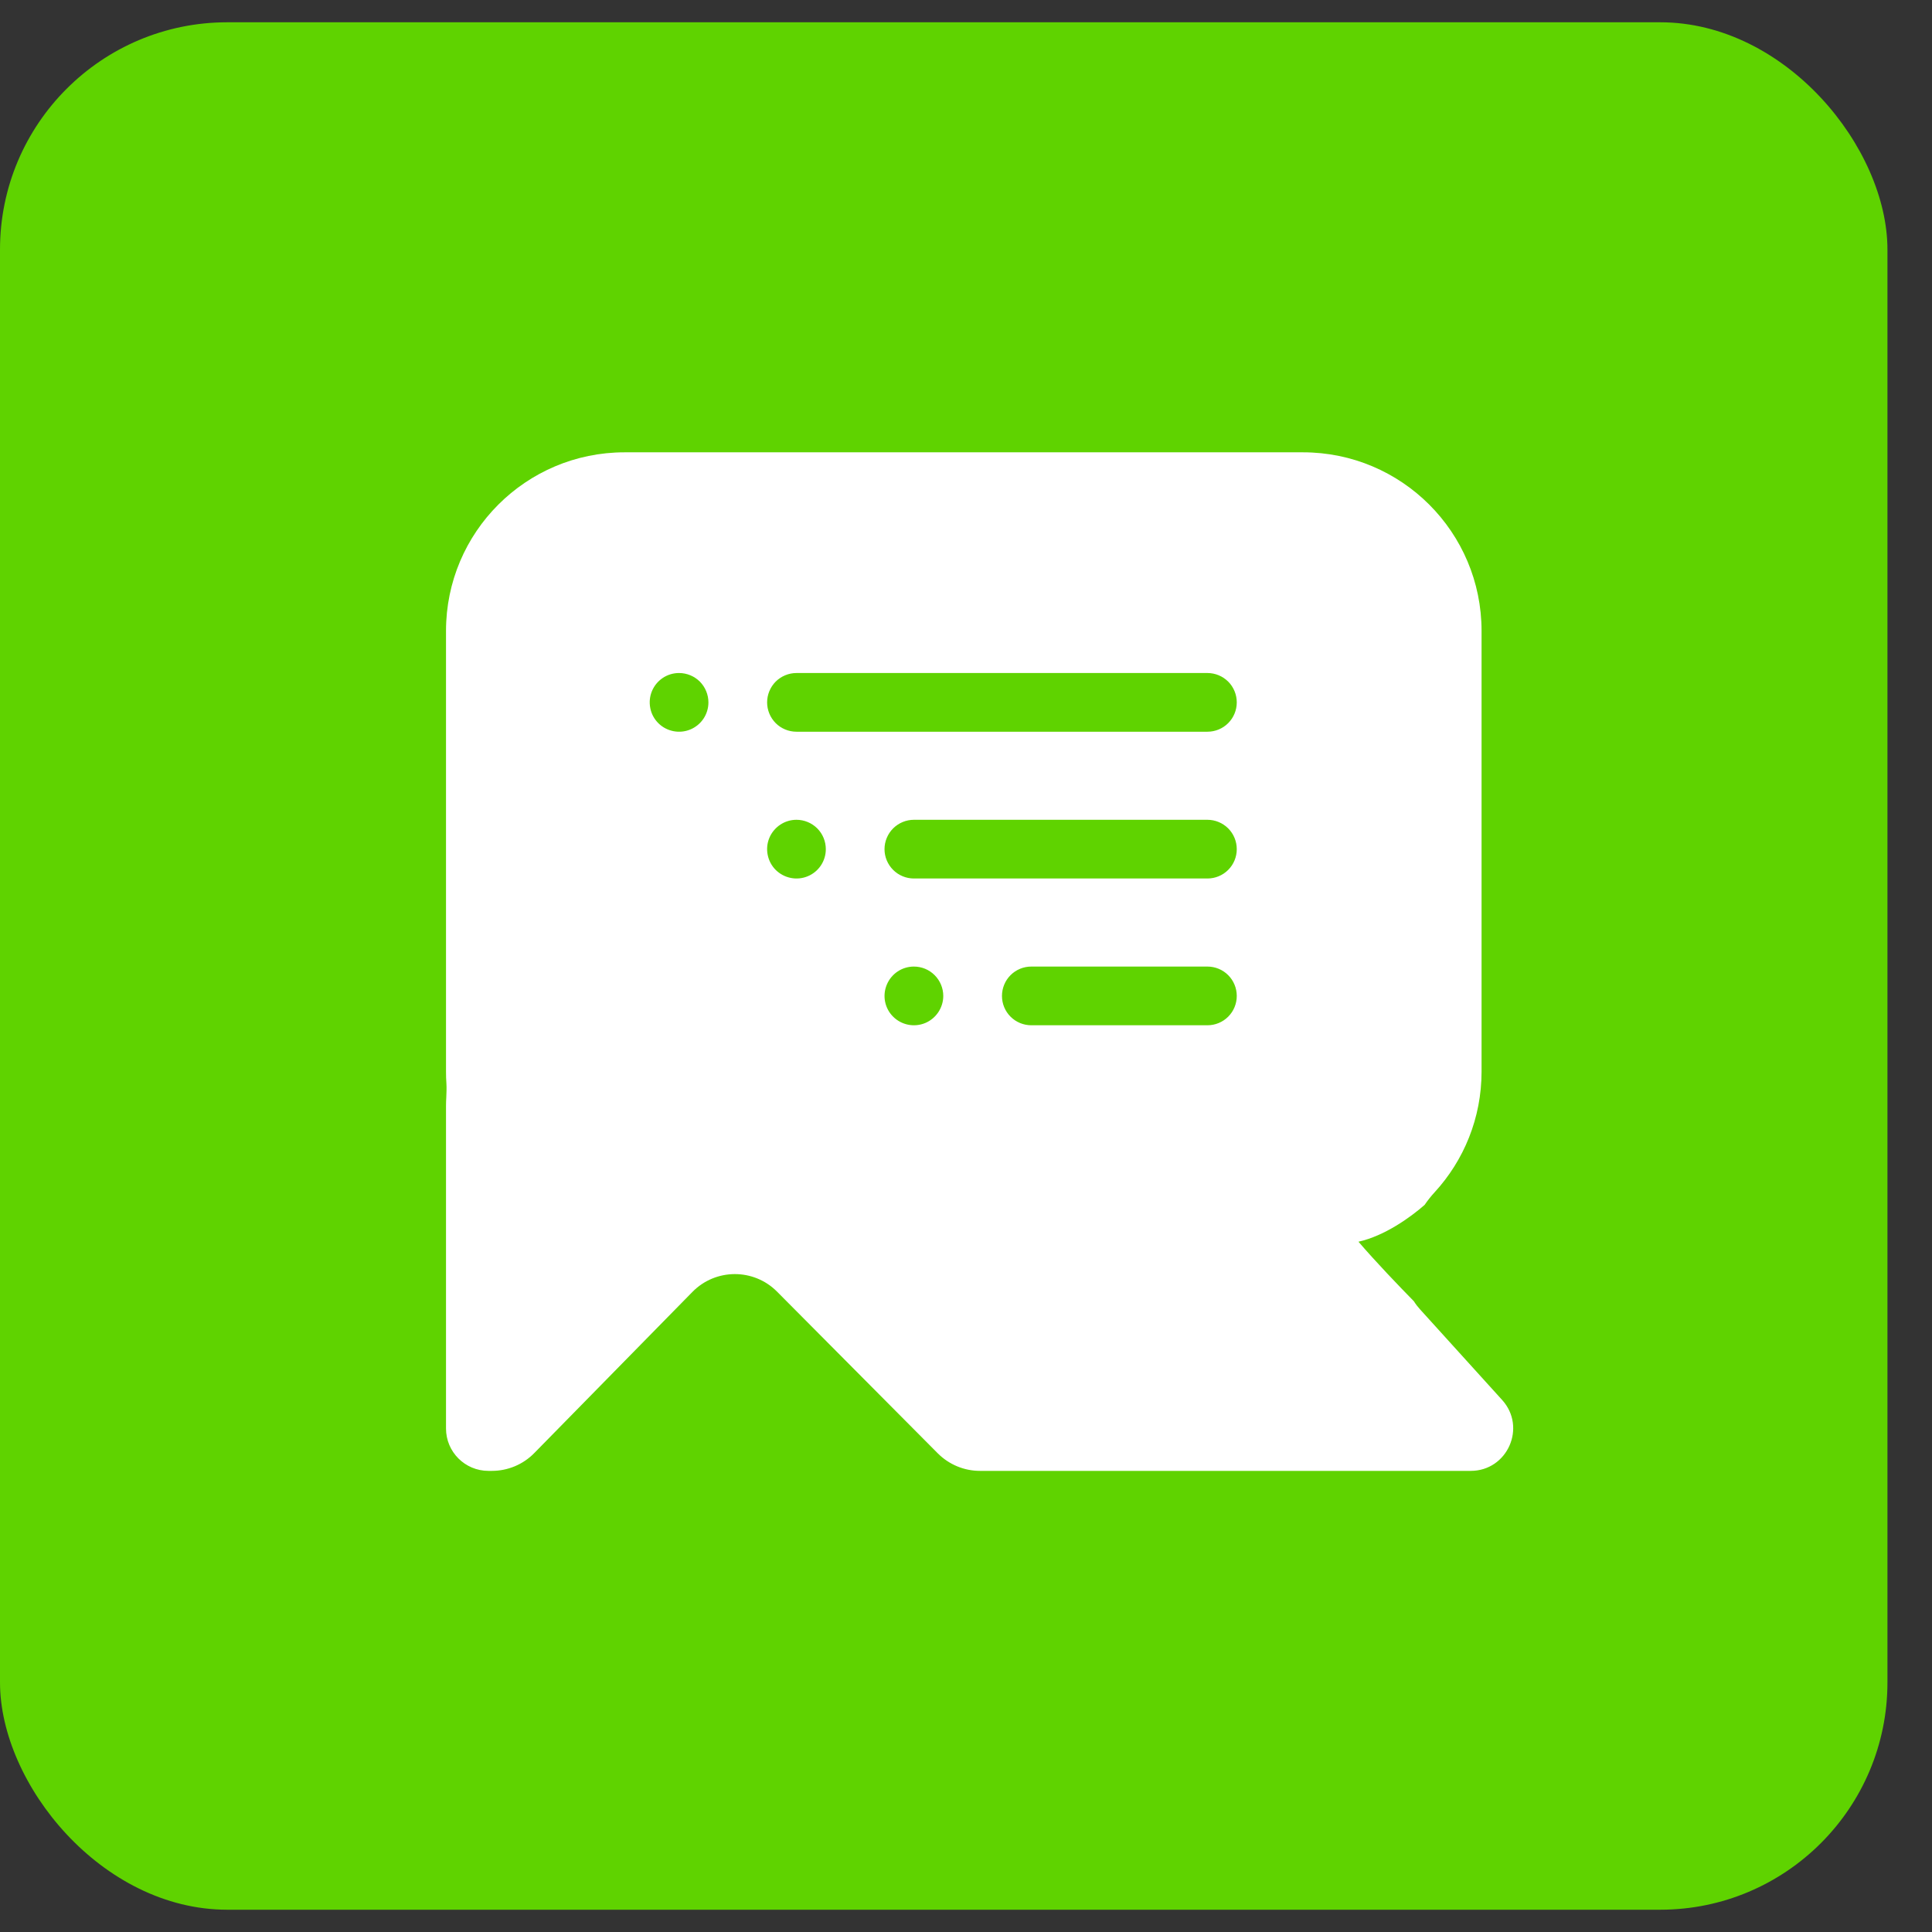 <svg width="34" height="34" viewBox="0 0 34 34" fill="none" xmlns="http://www.w3.org/2000/svg">
<rect x="0" y="0" width="34" height="34" fill="#333333" stroke="none"/>
<g id="Frame 55">
<rect y="0.392" width="33.216" height="33.216" rx="4" fill="#5FD300"/>
<path id="Subtract" fill-rule="evenodd" clip-rule="evenodd" d="M7.849 11.103C7.849 9.367 9.256 7.96 10.992 7.96H22.93C24.666 7.96 26.073 9.367 26.073 11.103V18.859C26.073 19.677 25.76 20.423 25.247 20.982C25.184 21.05 25.125 21.125 25.071 21.204C24.824 21.421 24.367 21.75 23.907 21.852C24.202 22.197 24.619 22.632 24.882 22.9C24.913 22.95 24.949 22.997 24.99 23.042L26.435 24.637C26.87 25.117 26.529 25.885 25.882 25.885H17.246C16.967 25.885 16.701 25.774 16.504 25.577L13.674 22.73C13.263 22.317 12.594 22.32 12.186 22.735L9.402 25.572C9.205 25.773 8.936 25.885 8.655 25.885H8.596C8.183 25.885 7.849 25.551 7.849 25.139V19.462C7.849 19.411 7.851 19.36 7.854 19.308C7.857 19.228 7.861 19.148 7.856 19.068C7.851 18.999 7.849 18.929 7.849 18.859V11.103ZM11.663 11.931C11.748 11.874 11.848 11.844 11.95 11.844C12.087 11.844 12.219 11.899 12.316 11.995C12.412 12.092 12.467 12.224 12.467 12.361C12.467 12.463 12.437 12.563 12.38 12.648C12.323 12.733 12.242 12.799 12.148 12.838C12.054 12.877 11.95 12.887 11.85 12.867C11.749 12.847 11.657 12.798 11.585 12.726C11.513 12.654 11.463 12.562 11.444 12.461C11.424 12.361 11.434 12.257 11.473 12.163C11.512 12.069 11.578 11.988 11.663 11.931ZM21.249 12.877H14.017C13.88 12.877 13.748 12.823 13.651 12.726C13.555 12.629 13.5 12.498 13.5 12.361C13.5 12.224 13.555 12.092 13.651 11.995C13.748 11.899 13.88 11.844 14.017 11.844H21.249C21.386 11.844 21.517 11.899 21.614 11.995C21.711 12.092 21.765 12.224 21.765 12.361C21.765 12.498 21.711 12.629 21.614 12.726C21.517 12.823 21.386 12.877 21.249 12.877ZM13.73 14.514C13.815 14.457 13.914 14.427 14.017 14.427C14.154 14.427 14.285 14.482 14.382 14.578C14.479 14.675 14.533 14.807 14.533 14.944C14.533 15.046 14.503 15.146 14.446 15.231C14.389 15.316 14.309 15.382 14.214 15.421C14.12 15.46 14.016 15.47 13.916 15.45C13.816 15.43 13.724 15.381 13.651 15.309C13.579 15.237 13.53 15.145 13.51 15.044C13.49 14.944 13.5 14.84 13.539 14.746C13.578 14.652 13.645 14.571 13.73 14.514ZM15.796 17.097C15.881 17.04 15.981 17.01 16.083 17.01C16.22 17.01 16.351 17.064 16.448 17.161C16.545 17.258 16.6 17.39 16.6 17.527C16.6 17.629 16.569 17.729 16.512 17.814C16.456 17.898 16.375 17.965 16.281 18.004C16.186 18.043 16.082 18.053 15.982 18.033C15.882 18.013 15.79 17.964 15.718 17.892C15.645 17.82 15.596 17.728 15.576 17.627C15.556 17.527 15.567 17.423 15.606 17.329C15.645 17.235 15.711 17.154 15.796 17.097ZM16.083 14.427H21.249C21.386 14.427 21.517 14.482 21.614 14.578C21.711 14.675 21.765 14.807 21.765 14.944C21.765 15.081 21.711 15.212 21.614 15.309C21.517 15.406 21.386 15.46 21.249 15.46H16.083C15.946 15.46 15.815 15.406 15.718 15.309C15.621 15.212 15.566 15.081 15.566 14.944C15.566 14.807 15.621 14.675 15.718 14.578C15.815 14.482 15.946 14.427 16.083 14.427ZM18.149 17.01H21.249C21.386 17.01 21.517 17.064 21.614 17.161C21.711 17.258 21.765 17.39 21.765 17.527C21.765 17.664 21.711 17.795 21.614 17.892C21.517 17.989 21.386 18.043 21.249 18.043H18.149C18.012 18.043 17.881 17.989 17.784 17.892C17.687 17.795 17.633 17.664 17.633 17.527C17.633 17.39 17.687 17.258 17.784 17.161C17.881 17.064 18.012 17.01 18.149 17.01Z" fill="white"/>
</g>
</svg>
